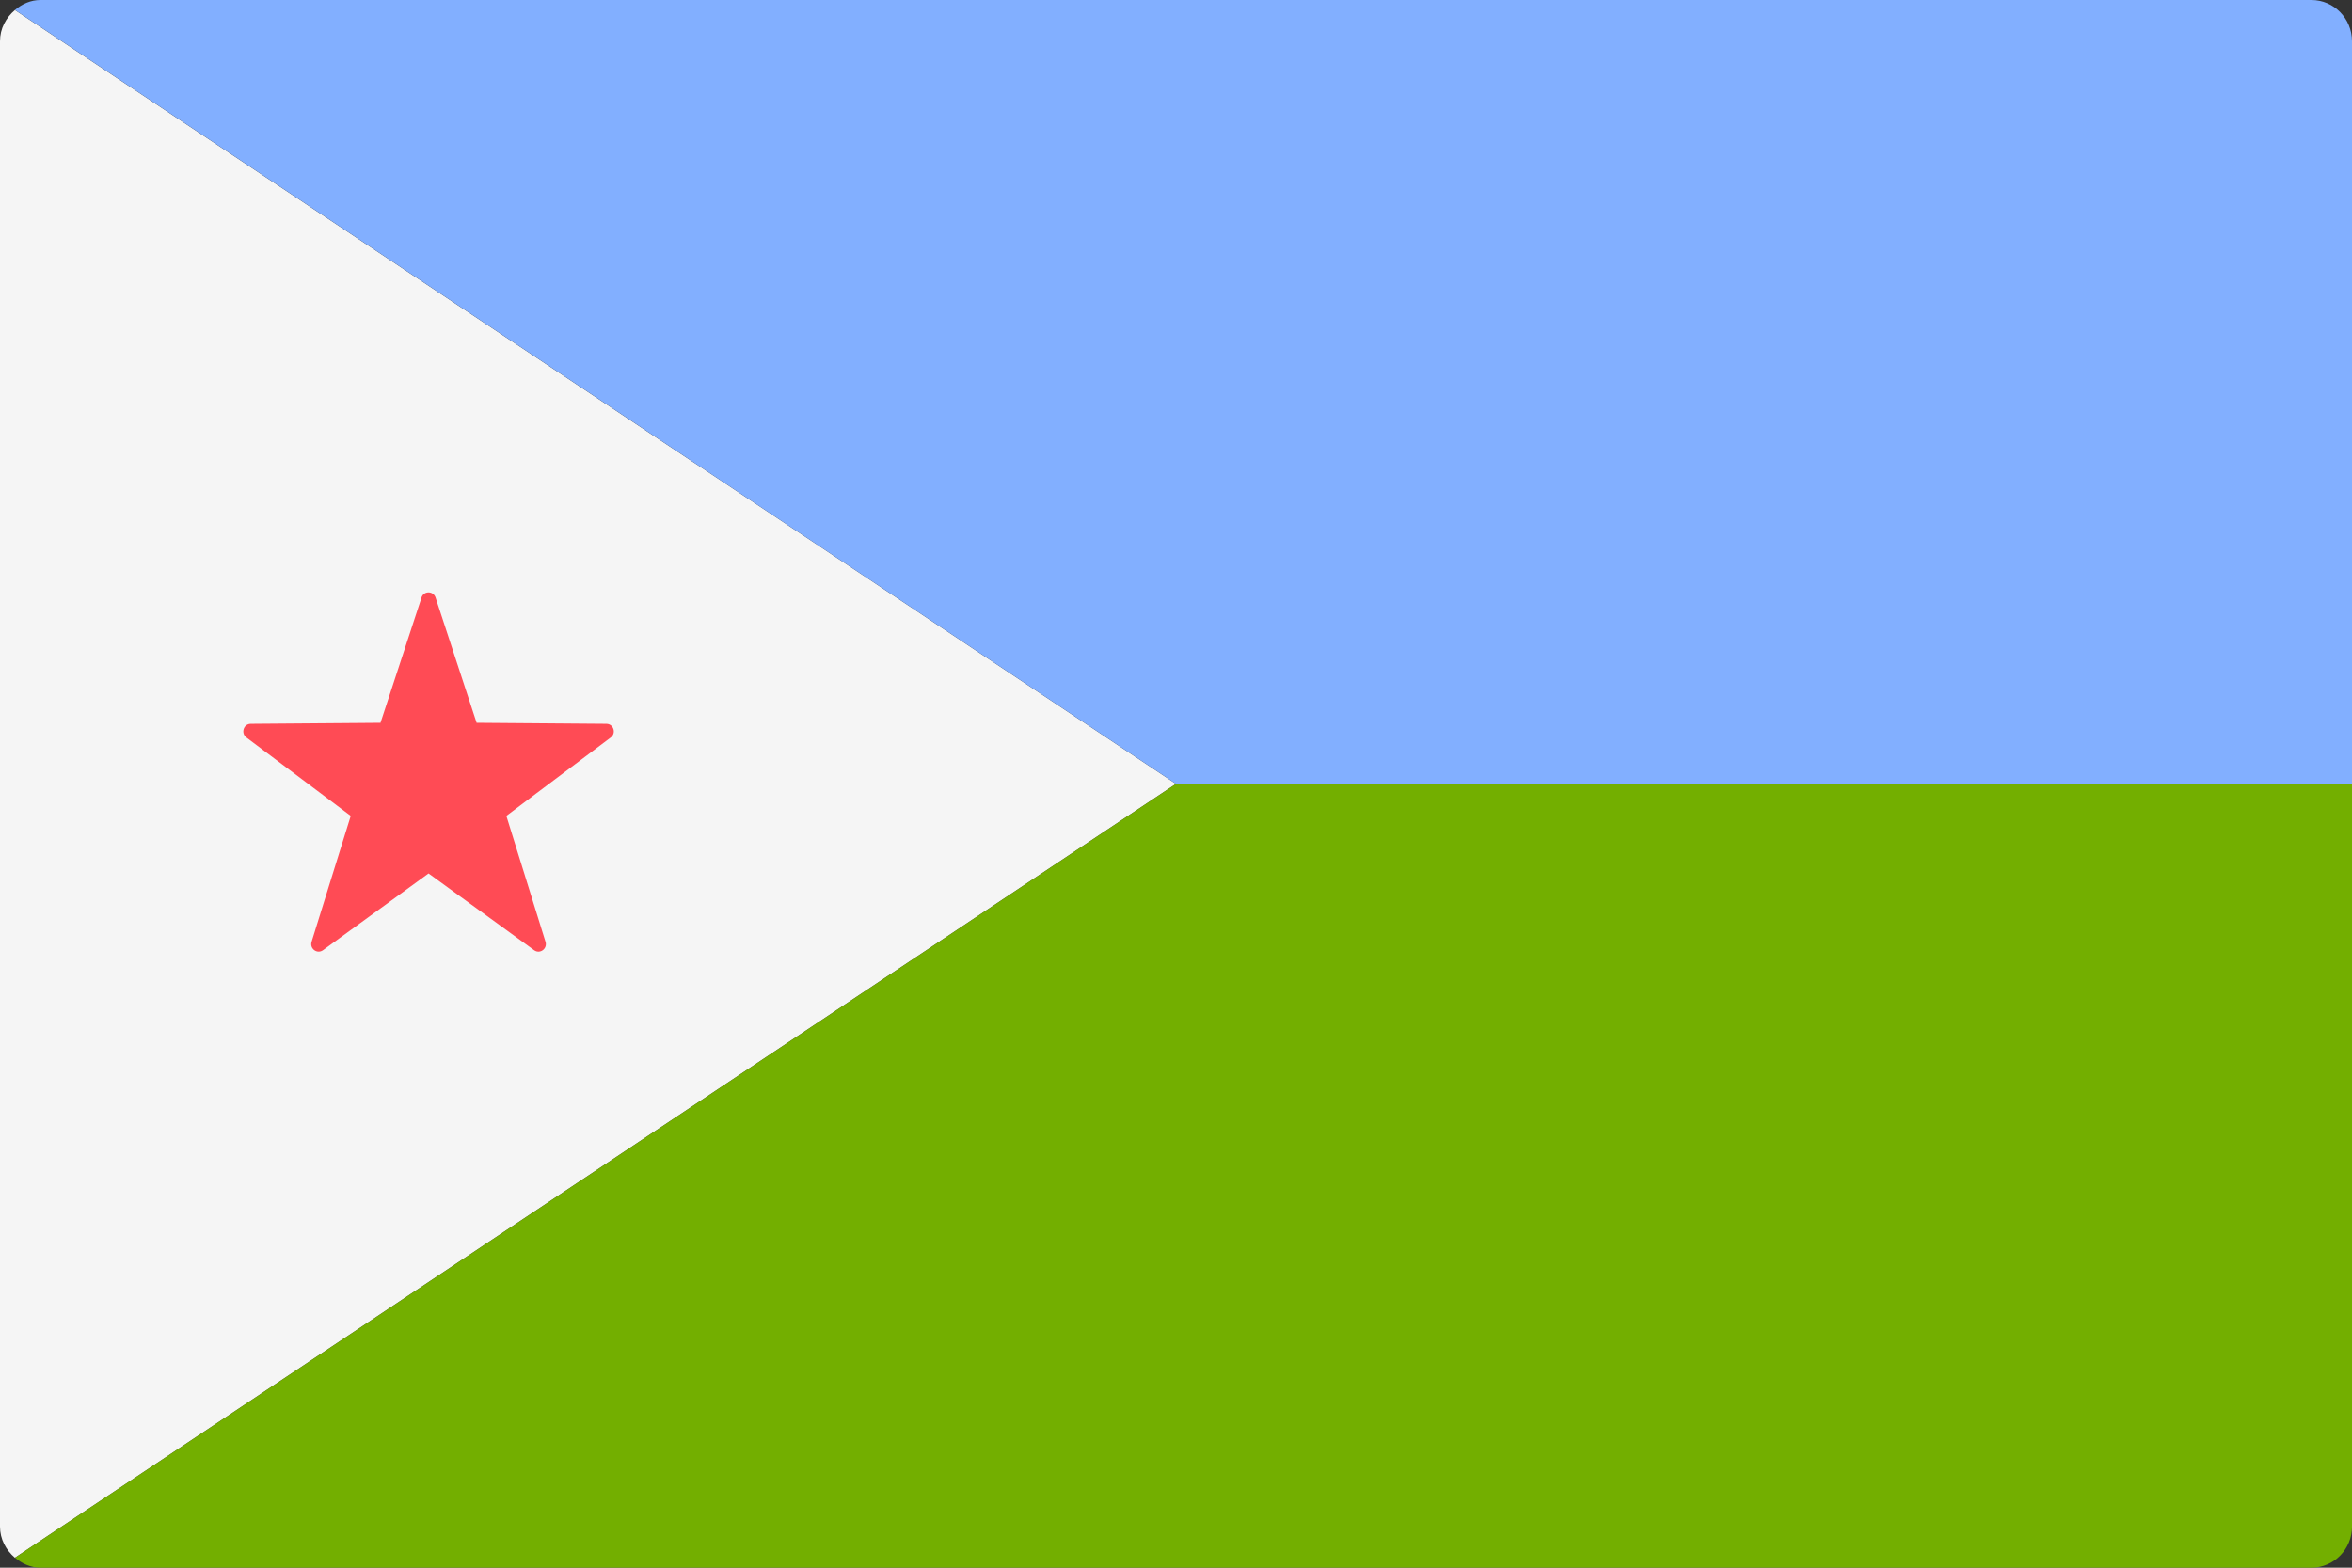<!-- Generated by IcoMoon.io -->
<svg version="1.1" xmlns="http://www.w3.org/2000/svg" width="48" height="32" viewBox="0 0 48 32">
<rect x="0" y="0" width="48" height="32" fill="#333333" stroke="none"/>
<title>DJ</title>
<path fill="#f5f5f5" d="M0.305 31.797l23.695-15.796-23.695-15.796c-0.182 0.154-0.305 0.378-0.305 0.638v30.316c0 0.26 0.123 0.484 0.305 0.639z"></path>
<path fill="#73af00" d="M0.306 31.796c0.143 0.122 0.321 0.204 0.522 0.204h46.345c0.457 0 0.828-0.377 0.828-0.842v-15.158h-24l-23.695 15.796z"></path>
<path fill="#82afff" d="M0.305 0.204c0.143-0.122 0.321-0.204 0.522-0.204h46.345c0.457 0 0.828 0.377 0.828 0.842v15.158h-24l-23.695-15.796z"></path>
<path fill="#ff4b55" d="M8.603 12.197l-0.838 2.557-2.649 0.021c-0.145 0.001-0.205 0.19-0.089 0.278l2.131 1.601-0.799 2.57c-0.044 0.141 0.114 0.257 0.232 0.172l2.155-1.567 2.155 1.567c0.118 0.086 0.276-0.031 0.232-0.172l-0.799-2.57 2.131-1.601c0.117-0.088 0.057-0.276-0.089-0.278l-2.649-0.021-0.838-2.557c-0.046-0.14-0.241-0.14-0.287 0z"></path>
</svg>

